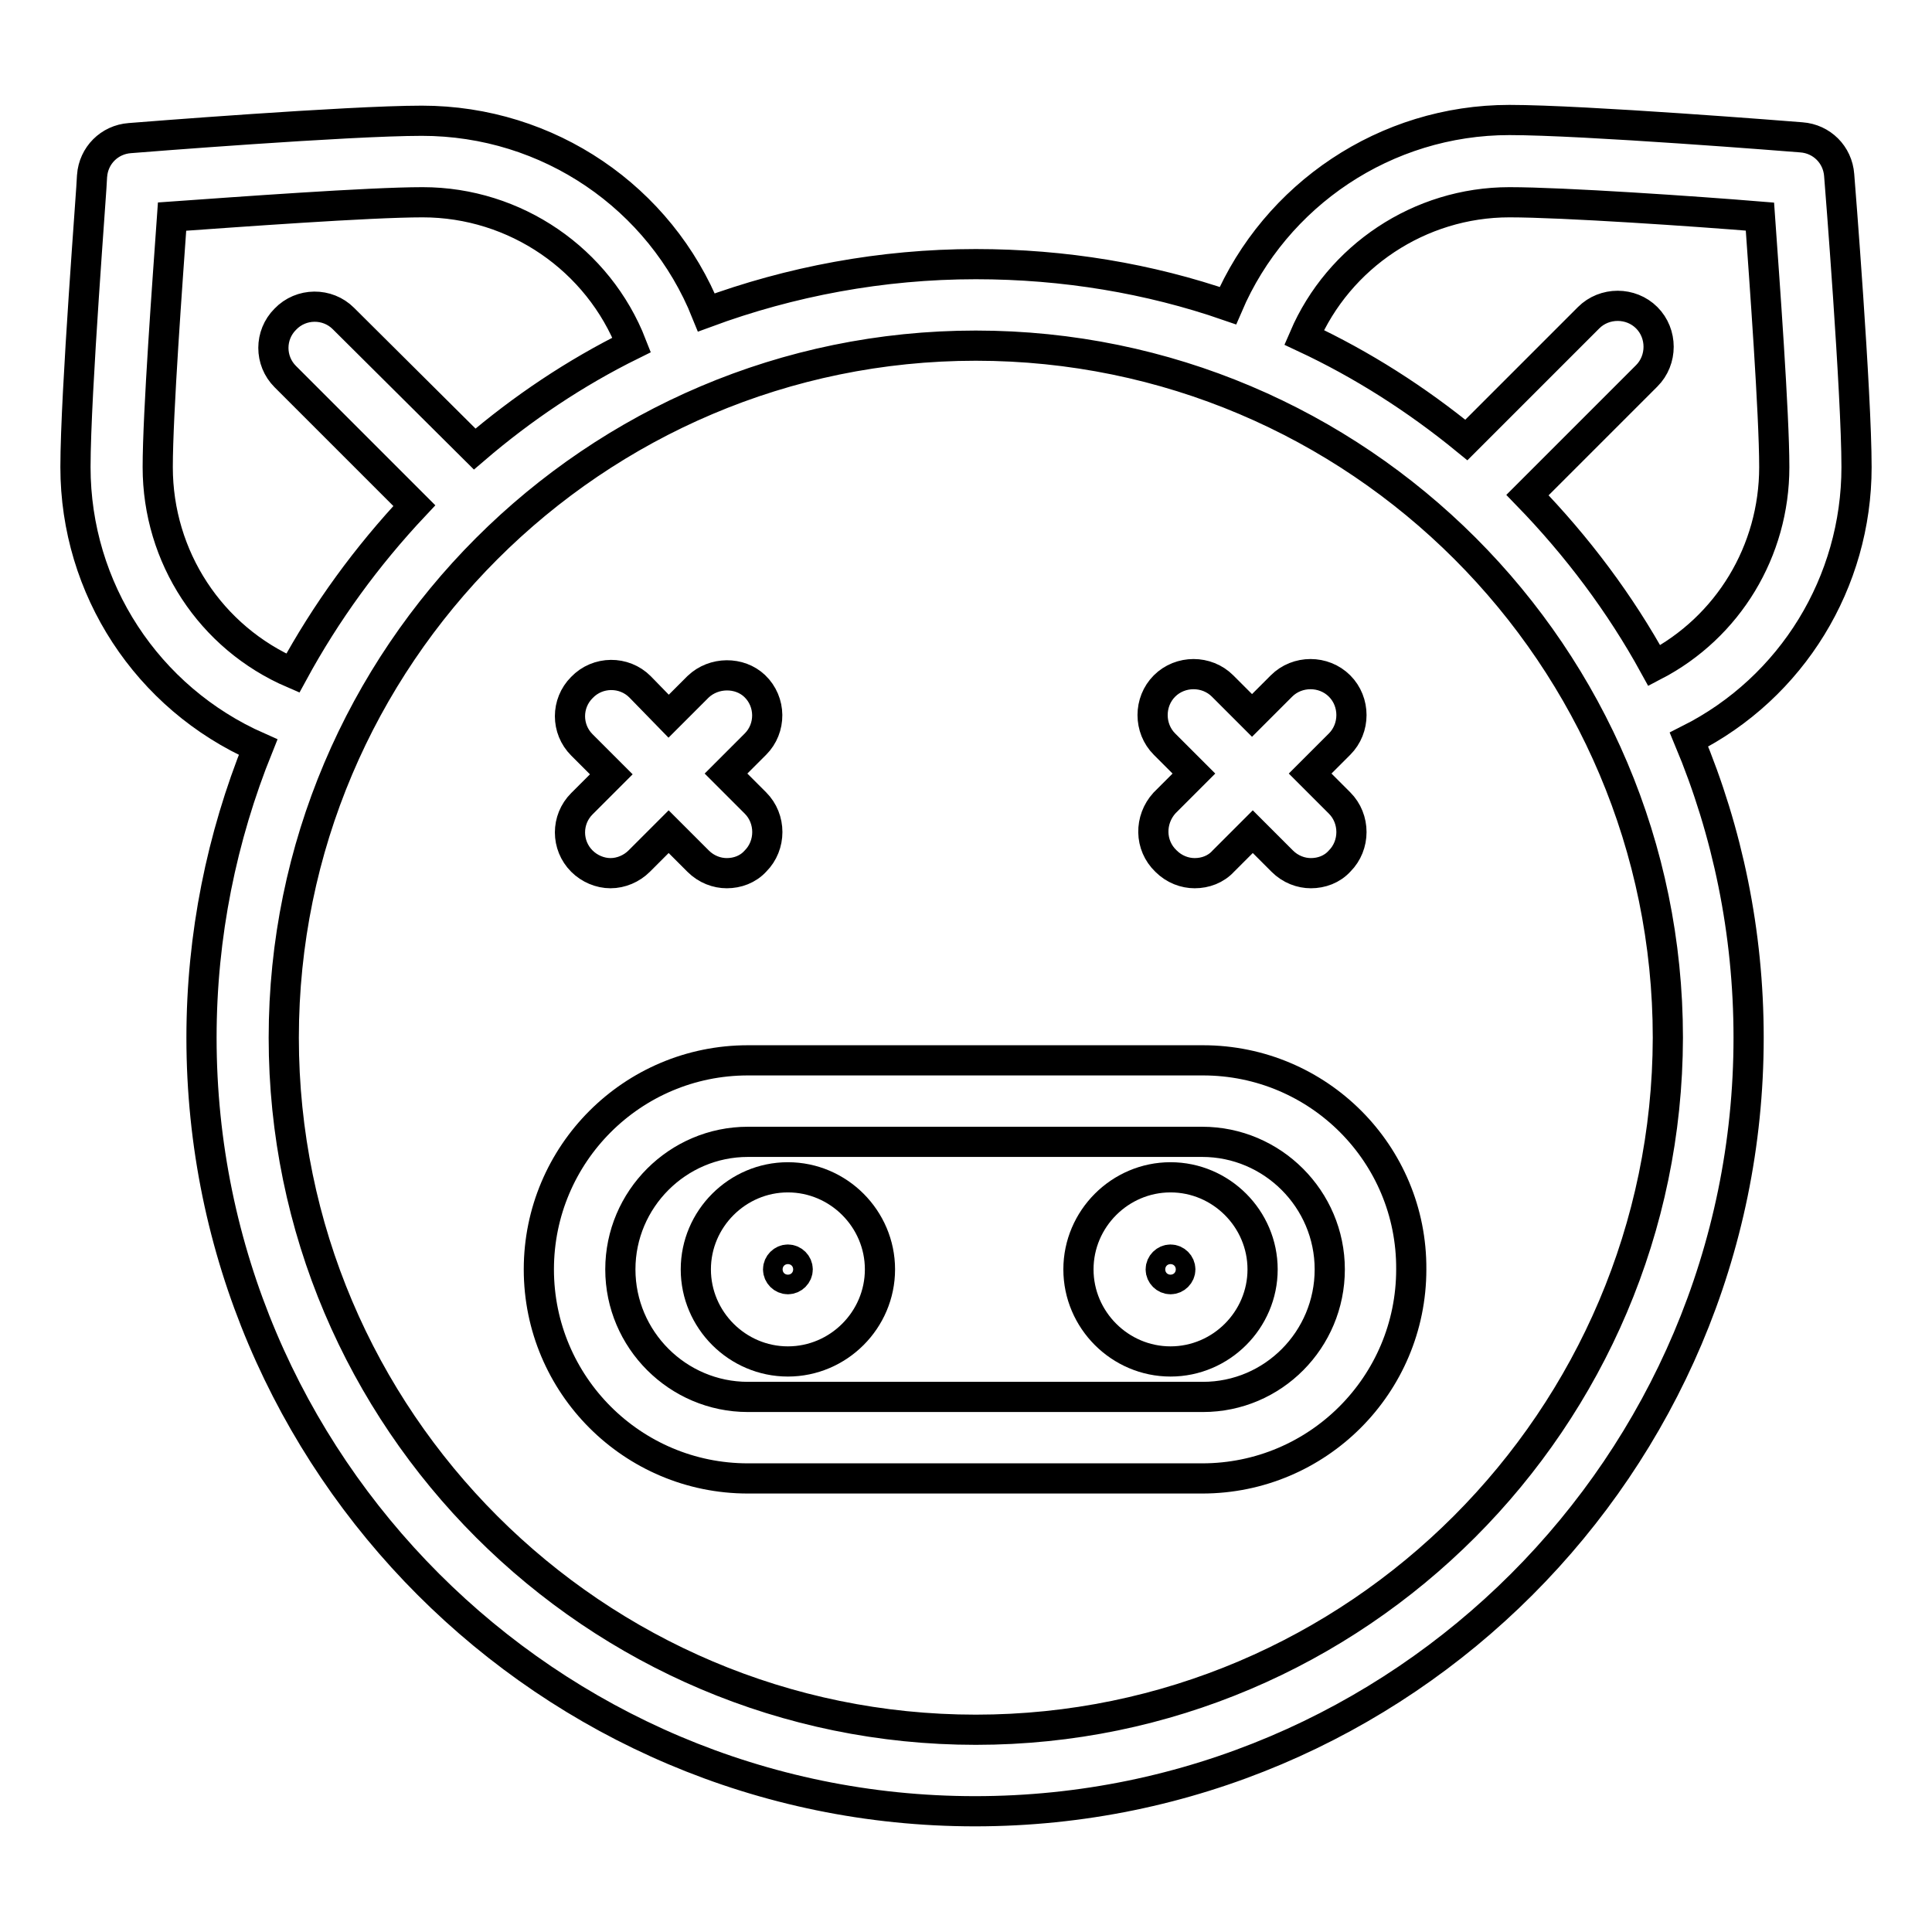<?xml version="1.0" encoding="utf-8"?>
<!-- Svg Vector Icons : http://www.onlinewebfonts.com/icon -->
<!DOCTYPE svg PUBLIC "-//W3C//DTD SVG 1.1//EN" "http://www.w3.org/Graphics/SVG/1.1/DTD/svg11.dtd">
<svg version="1.1" xmlns="http://www.w3.org/2000/svg" xmlns:xlink="http://www.w3.org/1999/xlink" x="0px" y="0px" viewBox="0 0 256 256" enable-background="new 0 0 256 256" xml:space="preserve">
<g> <path stroke-width="4" fill-opacity="0" stroke="#000000"  d="M159.4,140.5H99.1c-15.3,0-27.7,12.4-27.7,27.7c0,15.3,12.4,27.7,27.7,27.7h60.2 c15.3,0,27.7-12.4,27.7-27.7C187.1,152.9,174.7,140.5,159.4,140.5z M159.4,185.1H99.1c-9.3,0-16.9-7.6-16.9-16.9 c0-9.3,7.6-16.9,16.9-16.9h60.2c9.3,0,16.9,7.6,16.9,16.9C176.2,177.5,168.7,185.1,159.4,185.1z"/> <path stroke-width="4" fill-opacity="0" stroke="#000000"  d="M104.4,156c-6.7,0-12.2,5.5-12.2,12.2s5.5,12.2,12.2,12.2s12.2-5.5,12.2-12.2S111.1,156,104.4,156z  M104.4,169.5c-0.7,0-1.3-0.6-1.3-1.3s0.6-1.3,1.3-1.3c0.7,0,1.3,0.6,1.3,1.3S105.1,169.5,104.4,169.5z M155.1,156 c-6.7,0-12.2,5.5-12.2,12.2s5.5,12.2,12.2,12.2s12.2-5.5,12.2-12.2S161.8,156,155.1,156z M155.1,169.5c-0.7,0-1.3-0.6-1.3-1.3 s0.6-1.3,1.3-1.3s1.3,0.6,1.3,1.3S155.8,169.5,155.1,169.5z M77.1,114.1c1,1,2.4,1.6,3.8,1.6c1.4,0,2.8-0.6,3.8-1.6l3.9-3.9 l3.9,3.9c1.1,1.1,2.5,1.6,3.8,1.6c1.4,0,2.8-0.5,3.8-1.6c2.1-2.1,2.1-5.6,0-7.7l-3.9-3.9l3.9-3.9c2.1-2.1,2.1-5.6-0.1-7.7 C98,89,94.6,89,92.5,91l-3.9,3.9L84.8,91c-2.1-2.1-5.6-2.1-7.7,0.1c-2.1,2.1-2.1,5.5,0,7.6l3.9,3.9l-3.9,3.9 C75,108.6,75,112,77.1,114.1z M154.5,114.1c1.1,1.1,2.5,1.6,3.8,1.6c1.4,0,2.8-0.5,3.8-1.6l3.9-3.9l3.9,3.9 c1.1,1.1,2.5,1.6,3.8,1.6c1.4,0,2.8-0.5,3.8-1.6c2.1-2.1,2.1-5.6,0-7.7l-3.9-3.9l3.9-3.9c2.1-2.1,2.1-5.6,0-7.7 c-2.1-2.1-5.6-2.1-7.7,0l-3.9,3.9l-3.9-3.9c-2.1-2.1-5.6-2.1-7.7,0c-2.1,2.1-2.1,5.6,0,7.7l3.9,3.9l-3.9,3.9 C152.3,108.6,152.3,112,154.5,114.1C154.5,114.1,154.5,114.1,154.5,114.1L154.5,114.1z"/> <path stroke-width="4" fill-opacity="0" stroke="#000000"  d="M246,61.9c0-9.8-2.2-37.5-2.3-38.7c-0.2-2.7-2.3-4.8-5-5c-1.2-0.1-28.9-2.3-38.7-2.3 c-16.4,0-31,9.9-37.3,24.6C152.3,36.9,141,35,129.3,35c-12.5,0-24.6,2.3-35.7,6.4C87.5,26.2,72.7,16,55.9,16 c-9.8,0-37.5,2.2-38.7,2.3c-2.7,0.2-4.8,2.3-5,5C12.2,24.4,10,52.1,10,61.9C10,78,19.5,92.5,34.2,99c-4.8,11.9-7.5,24.9-7.5,38.5 c0,56.5,46,102.5,102.5,102.5c56.5,0,102.5-46,102.5-102.5c0-14-2.8-27.3-7.9-39.5C237.5,91.1,246,77.1,246,61.9z M20.9,61.9 c0-7.1,1.3-24.7,1.9-33.2c8.5-0.6,26.1-1.9,33.2-1.9c12.3,0,23.3,7.6,27.7,18.9c-7.5,3.7-14.5,8.4-20.8,13.8L45.5,42.2 c-2.1-2.1-5.6-2.1-7.7,0.1c-2.1,2.1-2.1,5.5,0,7.6L54.9,67c-6.3,6.7-11.7,14.1-16.1,22.2C27.9,84.5,20.9,73.8,20.9,61.9L20.9,61.9z  M129.3,229.2c-50.5,0-91.7-41.1-91.7-91.7c0-50.5,41.1-91.7,91.7-91.7s91.7,41.1,91.7,91.7C220.9,188,179.8,229.2,129.3,229.2z  M219.2,88.2c-4.5-8.2-10.2-15.8-16.8-22.6l15.8-15.8c2.1-2.1,2.1-5.6,0-7.7c-2.1-2.1-5.6-2.1-7.7,0l-16.2,16.2 c-6.6-5.4-13.8-10-21.5-13.6c4.6-10.7,15.3-17.9,27.2-17.9c7.1,0,24.7,1.2,33.2,1.9c0.6,8.5,1.9,26.1,1.9,33.2 C235.1,73,229,83.1,219.2,88.2z"/></g>
</svg>
